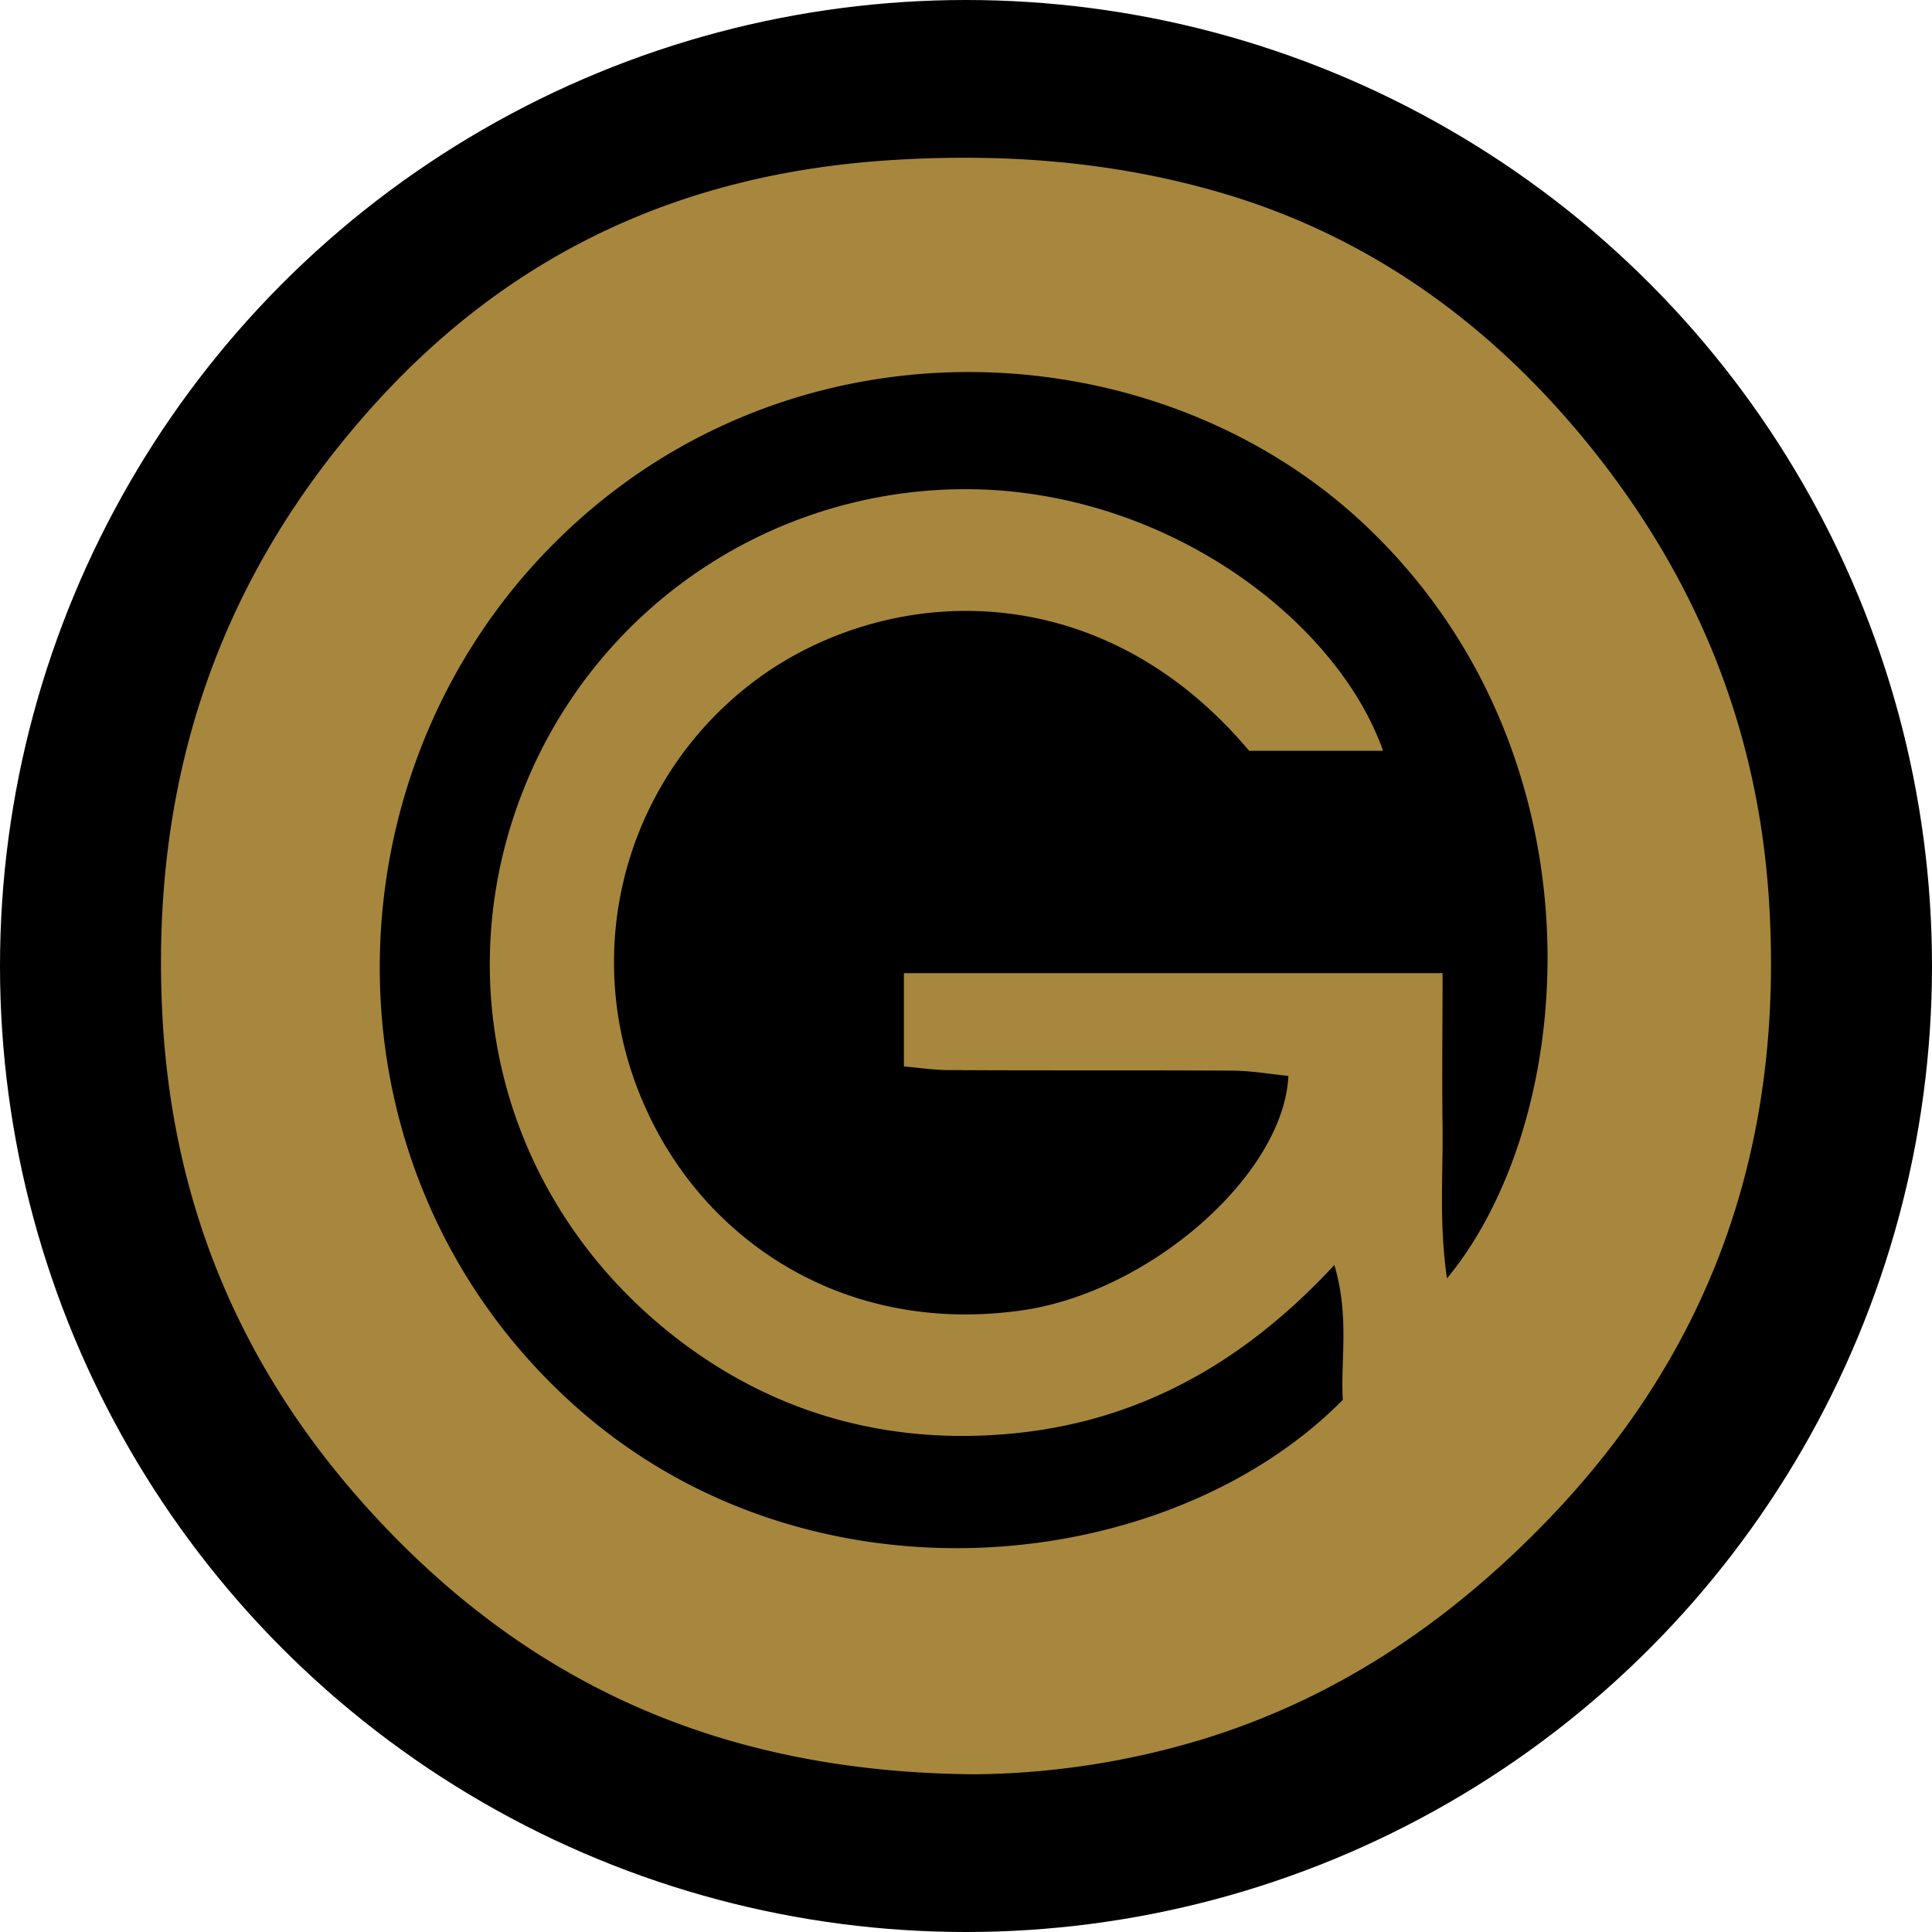 <?xml version='1.0' encoding='utf-8'?>
<svg xmlns="http://www.w3.org/2000/svg" id="Layer_1" data-name="Layer 1" viewBox="0 0 300 300" width="300" height="300"><defs><clipPath id="bz_circular_clip"><circle cx="150.0" cy="150.0" r="150.0" /></clipPath></defs><g clip-path="url(#bz_circular_clip)"><rect x="-1.5" y="-1.5" width="303" height="303" /><path d="M151.36,275.51c-37.6-.28-67.05-12.87-91.2-38-21.51-22.36-33.3-48.68-34.94-79.77-1.92-36.44,8.57-68.2,33.29-95.35C80,38.82,106.56,26.89,138.27,24.87c17.24-1.1,34.09.13,50.6,4.85,22.91,6.55,41.57,19.79,56.68,37.94,17.44,21,27.45,44.87,29.15,72.39,2.35,38.06-9,70.59-36.14,97.79-14.77,14.83-31.63,26-51.62,32.17A125.61,125.61,0,0,1,151.36,275.51Zm73.33-77c20.87-25.31,24.81-82.14-13.25-117.47-33-30.61-90.62-33-126.77,4.73-34.92,36.43-35.07,97,4.56,132.49,36.64,32.79,92.42,26.32,119.28-.89-.37-6.16,1.07-12.9-1.31-20.94-14.28,15.41-30.65,24.41-50.37,26.2s-37.81-3.48-53.25-16c-25.82-21-34-54.53-22.3-84a73.81,73.81,0,0,1,72.48-46.57c29.46,1.64,54.15,21.1,61,40.52h-20.8c-22-26.19-52.92-26.31-73.78-12.94A54.6,54.6,0,0,0,100,171.48c9.12,21,31,35.91,58.62,32,19.9-2.8,40.71-21.07,41.44-36.41-2.86-.29-5.77-.8-8.68-.82-14.71-.09-29.41,0-44.11-.09-2.27,0-4.55-.36-6.91-.56V151.11H224c0,8.18-.1,15.87,0,23.56S223.43,189.93,224.69,198.55Z" fill="#a7873e" /></g></svg>